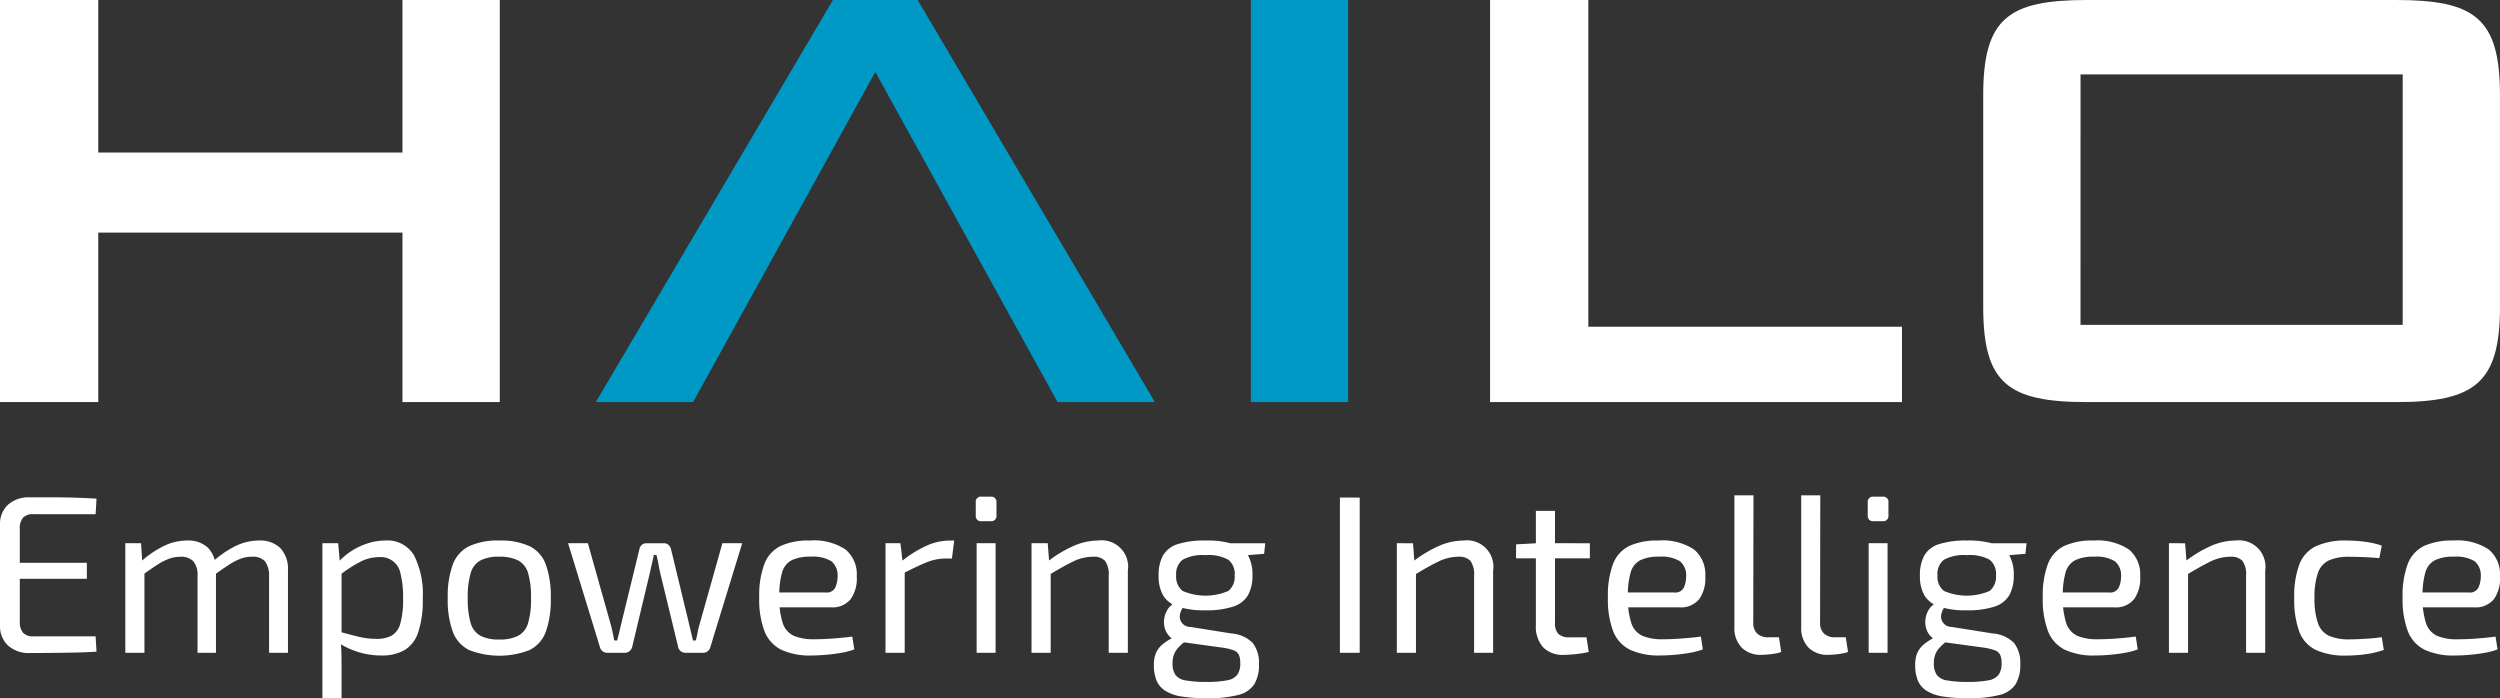 <svg xmlns="http://www.w3.org/2000/svg" xmlns:xlink="http://www.w3.org/1999/xlink" width="201.159" height="56.182" viewBox="0 0 201.159 56.182">
  <rect x="0" y="0" width="201.159" height="56.182" fill="#333333" stroke="none"/>
  <defs>
    <clipPath id="clip-path">
      <rect id="Rectangle_40" data-name="Rectangle 40" width="201.159" height="32.354" fill="#fff"/>
    </clipPath>
  </defs>
  <g id="Group_756" data-name="Group 756" transform="translate(-478.987 -368.73)">
    <g id="Group_466" data-name="Group 466" transform="translate(478.987 368.73)">
      <g id="Group_197" data-name="Group 197" transform="translate(0 0)">
        <path id="Path_47" data-name="Path 47" d="M61.824,0l.006.011L42.756,32.354h7.831L65.181,5.91l.067-.111.064.111,14.6,26.444h7.831L68.663.011,68.67,0Z" transform="translate(5.184 0)" fill="#0098c4"/>
        <rect id="Rectangle_39" data-name="Rectangle 39" width="7.83" height="32.354" transform="translate(100.648)" fill="#0098c4"/>
        <path id="Path_48" data-name="Path 48" d="M32.384,0V12.276H7.907V0H0V32.354H7.907V18.715H32.384V32.354h7.83V0Z" transform="translate(0 0)" fill="#fff"/>
        <path id="Path_49" data-name="Path 49" d="M106.93,0V32.354h33.144V26.292H114.836V0Z" transform="translate(12.966 0)" fill="#fff"/>
        <g id="Group_36" data-name="Group 36" transform="translate(0)">
          <g id="Group_35" data-name="Group 35" clip-path="url(#clip-path)">
            <path id="Path_50" data-name="Path 50" d="M183.9,24.7V7.653C183.9,1.44,181.85,0,175.539,0H150.682c-6.31,0-8.362,1.44-8.362,7.653V24.7c0,6.137,1.976,7.653,8.362,7.653h24.857c6.31,0,8.362-1.516,8.362-7.653m-33.752,1.44h25.923V5.986H150.15Z" transform="translate(17.257 0)" fill="#fff" fill-rule="evenodd"/>
          </g>
        </g>
      </g>
      <path id="Path_12964" data-name="Path 12964" d="M8.1,6.163H9.917q.914,0,1.81.027t1.729.081l-.072,1.249H8.369a1.08,1.08,0,0,0-.824.281,1.313,1.313,0,0,0-.262.914v7.422a1.35,1.35,0,0,0,.262.923,1.06,1.06,0,0,0,.824.29h5.014l.072,1.231q-.833.054-1.729.072t-1.81.027Q9,18.69,8.1,18.69A2.488,2.488,0,0,1,6.351,18.1a2.1,2.1,0,0,1-.661-1.584V8.335a2.09,2.09,0,0,1,.661-1.593A2.512,2.512,0,0,1,8.1,6.163ZM6.016,11.431h6.662v1.285H6.016ZM26.508,9.639a2.344,2.344,0,0,1,1.747.615,2.476,2.476,0,0,1,.606,1.81v6.607H27.341V12.5a1.918,1.918,0,0,0-.326-1.186,1.3,1.3,0,0,0-1.05-.371,2.614,2.614,0,0,0-.9.154,4.743,4.743,0,0,0-.932.48q-.507.326-1.231.851l-.091-1.086a7.976,7.976,0,0,1,1.865-1.276A4.261,4.261,0,0,1,26.508,9.639Zm-9.468.217.109,1.684.163.272v6.861H15.773V9.856Zm3.693-.217a2.307,2.307,0,0,1,1.72.606,2.551,2.551,0,0,1,.615,1.819v6.607H21.584V12.5a1.7,1.7,0,0,0-.344-1.2,1.379,1.379,0,0,0-1.032-.353,2.706,2.706,0,0,0-.878.145,4.549,4.549,0,0,0-.941.471q-.516.326-1.258.869l-.109-1.086a7.976,7.976,0,0,1,1.865-1.276A4.3,4.3,0,0,1,20.733,9.639Zm15.948,0A2.486,2.486,0,0,1,39,10.824a6.918,6.918,0,0,1,.706,3.485,8.2,8.2,0,0,1-.362,2.706,2.623,2.623,0,0,1-1.1,1.439,3.633,3.633,0,0,1-1.874.434,6.325,6.325,0,0,1-1.711-.235,6.444,6.444,0,0,1-1.638-.724l.091-.923q.851.235,1.5.389a5.971,5.971,0,0,0,1.376.154,2.438,2.438,0,0,0,1.24-.272,1.623,1.623,0,0,0,.679-.978,7.1,7.1,0,0,0,.217-1.991,7.747,7.747,0,0,0-.2-1.973,1.615,1.615,0,0,0-1.756-1.358,3.235,3.235,0,0,0-1.43.344,10.585,10.585,0,0,0-1.647,1.05l-.145-1.032a5.324,5.324,0,0,1,1.1-.905,5.553,5.553,0,0,1,1.294-.588A4.524,4.524,0,0,1,36.681,9.639ZM32.9,9.856l.163,1.828.109.235v5.648l-.072.217q.054.507.063.978t.009,1V22.31H31.631V9.856Zm12.961-.217a5.529,5.529,0,0,1,2.435.453,2.645,2.645,0,0,1,1.312,1.475,7.6,7.6,0,0,1,.4,2.706,7.6,7.6,0,0,1-.4,2.706,2.645,2.645,0,0,1-1.312,1.475,6.727,6.727,0,0,1-4.851,0,2.681,2.681,0,0,1-1.321-1.475,7.45,7.45,0,0,1-.407-2.706,7.45,7.45,0,0,1,.407-2.706,2.681,2.681,0,0,1,1.321-1.475A5.48,5.48,0,0,1,45.859,9.639Zm0,1.3a3.2,3.2,0,0,0-1.512.3,1.691,1.691,0,0,0-.787,1.023,6.765,6.765,0,0,0-.235,2.009,6.765,6.765,0,0,0,.235,2.009,1.691,1.691,0,0,0,.787,1.023,3.2,3.2,0,0,0,1.512.3,3.256,3.256,0,0,0,1.521-.3,1.681,1.681,0,0,0,.8-1.023,6.765,6.765,0,0,0,.235-2.009,6.765,6.765,0,0,0-.235-2.009,1.681,1.681,0,0,0-.8-1.023A3.256,3.256,0,0,0,45.859,10.942ZM65.41,9.856,62.84,18.237a.561.561,0,0,1-.217.317.632.632,0,0,1-.38.118H60.848a.612.612,0,0,1-.389-.136.55.55,0,0,1-.208-.353L58.8,12.191q-.072-.344-.136-.688t-.154-.706H58.3q-.072.362-.154.706t-.154.688l-1.43,5.992a.652.652,0,0,1-.217.353.6.6,0,0,1-.4.136H54.567a.632.632,0,0,1-.38-.118.561.561,0,0,1-.217-.317L51.4,9.856h1.593l1.828,6.5q.091.326.163.661t.127.661h.235q.091-.326.172-.661t.154-.661l1.466-6.01a.583.583,0,0,1,.19-.353.567.567,0,0,1,.389-.136H59.11a.542.542,0,0,1,.371.136.684.684,0,0,1,.208.371l1.448,5.992q.072.326.154.652t.154.67h.235q.091-.344.145-.661a5.009,5.009,0,0,1,.163-.661l1.828-6.5Zm5.431-.217a4.6,4.6,0,0,1,2.887.724,2.605,2.605,0,0,1,.9,2.154,2.88,2.88,0,0,1-.489,1.837,1.9,1.9,0,0,1-1.611.661H67.383V13.82h4.743a.76.76,0,0,0,.778-.407,2.181,2.181,0,0,0,.181-.9,1.452,1.452,0,0,0-.507-1.213,2.883,2.883,0,0,0-1.665-.362,3.376,3.376,0,0,0-1.512.281,1.579,1.579,0,0,0-.778.978,6.57,6.57,0,0,0-.226,1.946,6.382,6.382,0,0,0,.281,2.154,1.694,1.694,0,0,0,.9,1.014,4.09,4.09,0,0,0,1.629.272q.706,0,1.548-.063t1.512-.154l.163,1.032a5.507,5.507,0,0,1-1.023.272q-.606.109-1.249.163T71,18.889a5.5,5.5,0,0,1-2.444-.462,2.789,2.789,0,0,1-1.349-1.484,7.162,7.162,0,0,1-.425-2.706,7.2,7.2,0,0,1,.425-2.743,2.657,2.657,0,0,1,1.321-1.43A5.4,5.4,0,0,1,70.841,9.639Zm7.3.217.2,1.684.145.272v6.861H76.941V9.856Zm4.326-.217-.181,1.448h-.507a4.1,4.1,0,0,0-1.557.317q-.778.317-1.9.9l-.127-.959a9.2,9.2,0,0,1,1.964-1.249,4.569,4.569,0,0,1,1.91-.453Zm3.331.217v8.816H84.273V9.856Zm-.4-3.747a.416.416,0,0,1,.471.471V7.611a.416.416,0,0,1-.471.471h-.724a.416.416,0,0,1-.471-.471V6.579a.416.416,0,0,1,.471-.471Zm8.653,3.53a2.128,2.128,0,0,1,2.39,2.426v6.607H94.9V12.5a1.914,1.914,0,0,0-.29-1.222,1.235,1.235,0,0,0-.978-.335,3.681,3.681,0,0,0-1.629.4q-.815.4-1.937,1.086l-.072-1.1a9.8,9.8,0,0,1,2.046-1.24A4.983,4.983,0,0,1,94.048,9.639Zm-4.055.217.127,1.684.109.272v6.861H88.69V9.856ZM102.7,9.639a6.947,6.947,0,0,1,2.236.29,2.083,2.083,0,0,1,1.177.905,3.22,3.22,0,0,1,.353,1.611,3.189,3.189,0,0,1-.353,1.584,2.109,2.109,0,0,1-1.186.923,6.835,6.835,0,0,1-2.245.3,6.751,6.751,0,0,1-2.236-.3,2.12,2.12,0,0,1-1.177-.914,3.137,3.137,0,0,1-.353-1.575,3.272,3.272,0,0,1,.353-1.62,2.071,2.071,0,0,1,1.186-.914A7.034,7.034,0,0,1,102.7,9.639Zm-.018,1.177a3.305,3.305,0,0,0-1.837.371,1.445,1.445,0,0,0-.516,1.258,1.449,1.449,0,0,0,.516,1.249,4.652,4.652,0,0,0,3.684,0,1.46,1.46,0,0,0,.507-1.249,1.456,1.456,0,0,0-.507-1.258A3.3,3.3,0,0,0,102.683,10.815Zm4.815-.959-.091.851-2.245.181-.634-1.032Zm-7.3,4.815.887.127a1.348,1.348,0,0,0-.416.661.841.841,0,0,0,.8,1.131l3.295.525a2.665,2.665,0,0,1,1.738.778,2.623,2.623,0,0,1,.489,1.7,2.958,2.958,0,0,1-.389,1.629,2.171,2.171,0,0,1-1.312.851,9.8,9.8,0,0,1-2.5.253,12.5,12.5,0,0,1-2.009-.136,3.52,3.52,0,0,1-1.312-.453,1.809,1.809,0,0,1-.715-.824,3.227,3.227,0,0,1-.217-1.267,2.4,2.4,0,0,1,.172-.968,1.908,1.908,0,0,1,.543-.7,4.81,4.81,0,0,1,.968-.6l1.086-.6.706.253-.887.67a4.593,4.593,0,0,0-.606.534,1.783,1.783,0,0,0-.362.561,1.951,1.951,0,0,0-.118.715,1.594,1.594,0,0,0,.235.941,1.286,1.286,0,0,0,.833.444,9.1,9.1,0,0,0,1.665.118,8.321,8.321,0,0,0,1.656-.127,1.309,1.309,0,0,0,.824-.453,1.558,1.558,0,0,0,.235-.923,1.585,1.585,0,0,0-.118-.688.782.782,0,0,0-.444-.362,4.6,4.6,0,0,0-.959-.217l-3.168-.434a1.661,1.661,0,0,1-.9-.362,1.5,1.5,0,0,1-.462-.688,1.829,1.829,0,0,1-.072-.806,1.92,1.92,0,0,1,.272-.76A1.442,1.442,0,0,1,100.2,14.671Zm14.9-8.49V18.672h-1.593V6.181Zm8.345,3.458a2.128,2.128,0,0,1,2.39,2.426v6.607H124.3V12.5a1.914,1.914,0,0,0-.29-1.222,1.235,1.235,0,0,0-.978-.335,3.681,3.681,0,0,0-1.629.4q-.815.4-1.937,1.086l-.072-1.1a9.8,9.8,0,0,1,2.046-1.24A4.983,4.983,0,0,1,123.447,9.639Zm-4.055.217.127,1.684.109.272v6.861h-1.539V9.856Zm11.423-2.607v9a1.249,1.249,0,0,0,.272.905,1.279,1.279,0,0,0,.923.272h1.34l.181,1.177a6.691,6.691,0,0,1-.67.127q-.38.054-.742.081t-.579.027a2.2,2.2,0,0,1-1.684-.615,2.493,2.493,0,0,1-.579-1.774v-9.2Zm2.806,2.607v1.213h-5.938V9.946l1.738-.091Zm5.5-.217a4.6,4.6,0,0,1,2.887.724,2.605,2.605,0,0,1,.9,2.154,2.88,2.88,0,0,1-.489,1.837,1.9,1.9,0,0,1-1.611.661h-5.141V13.82h4.743a.76.76,0,0,0,.778-.407,2.182,2.182,0,0,0,.181-.9,1.452,1.452,0,0,0-.507-1.213,2.883,2.883,0,0,0-1.665-.362,3.376,3.376,0,0,0-1.512.281,1.579,1.579,0,0,0-.778.978,6.571,6.571,0,0,0-.226,1.946,6.381,6.381,0,0,0,.281,2.154,1.694,1.694,0,0,0,.9,1.014,4.09,4.09,0,0,0,1.629.272q.706,0,1.548-.063t1.512-.154l.163,1.032a5.507,5.507,0,0,1-1.023.272q-.606.109-1.249.163t-1.15.054a5.5,5.5,0,0,1-2.444-.462,2.789,2.789,0,0,1-1.349-1.484,7.161,7.161,0,0,1-.425-2.706,7.2,7.2,0,0,1,.425-2.743,2.657,2.657,0,0,1,1.321-1.43A5.4,5.4,0,0,1,139.123,9.639ZM146.781,6l-.018,10.246a1.15,1.15,0,0,0,.317.878,1.256,1.256,0,0,0,.9.3h.851l.181,1.177a2.116,2.116,0,0,1-.462.127q-.3.054-.615.081t-.534.027a2.135,2.135,0,0,1-1.566-.579,2.234,2.234,0,0,1-.588-1.665V6Zm5.376,0-.018,10.246a1.15,1.15,0,0,0,.317.878,1.256,1.256,0,0,0,.9.3h.851l.181,1.177a2.116,2.116,0,0,1-.462.127q-.3.054-.615.081t-.534.027a2.135,2.135,0,0,1-1.566-.579,2.234,2.234,0,0,1-.588-1.665V6Zm5.413,3.856v8.816h-1.521V9.856Zm-.4-3.747a.416.416,0,0,1,.471.471V7.611a.416.416,0,0,1-.471.471h-.724a.416.416,0,0,1-.471-.471V6.579a.416.416,0,0,1,.471-.471Zm6.788,3.53a6.947,6.947,0,0,1,2.236.29,2.083,2.083,0,0,1,1.177.905,3.22,3.22,0,0,1,.353,1.611,3.189,3.189,0,0,1-.353,1.584,2.109,2.109,0,0,1-1.186.923,6.835,6.835,0,0,1-2.245.3,6.751,6.751,0,0,1-2.236-.3,2.12,2.12,0,0,1-1.177-.914,3.137,3.137,0,0,1-.353-1.575,3.273,3.273,0,0,1,.353-1.62,2.072,2.072,0,0,1,1.186-.914A7.034,7.034,0,0,1,163.96,9.639Zm-.018,1.177a3.305,3.305,0,0,0-1.837.371,1.445,1.445,0,0,0-.516,1.258,1.449,1.449,0,0,0,.516,1.249,4.652,4.652,0,0,0,3.684,0,1.46,1.46,0,0,0,.507-1.249,1.456,1.456,0,0,0-.507-1.258A3.3,3.3,0,0,0,163.942,10.815Zm4.815-.959-.091.851-2.245.181-.634-1.032Zm-7.3,4.815.887.127a1.348,1.348,0,0,0-.416.661.841.841,0,0,0,.8,1.131l3.295.525a2.665,2.665,0,0,1,1.738.778,2.623,2.623,0,0,1,.489,1.7,2.958,2.958,0,0,1-.389,1.629,2.171,2.171,0,0,1-1.312.851,9.8,9.8,0,0,1-2.5.253,12.5,12.5,0,0,1-2.009-.136,3.52,3.52,0,0,1-1.312-.453,1.809,1.809,0,0,1-.715-.824,3.227,3.227,0,0,1-.217-1.267,2.4,2.4,0,0,1,.172-.968,1.908,1.908,0,0,1,.543-.7,4.81,4.81,0,0,1,.968-.6l1.086-.6.706.253-.887.67a4.592,4.592,0,0,0-.606.534,1.783,1.783,0,0,0-.362.561,1.95,1.95,0,0,0-.118.715,1.594,1.594,0,0,0,.235.941,1.285,1.285,0,0,0,.833.444,9.1,9.1,0,0,0,1.665.118,8.321,8.321,0,0,0,1.656-.127,1.309,1.309,0,0,0,.824-.453,1.558,1.558,0,0,0,.235-.923,1.585,1.585,0,0,0-.118-.688.782.782,0,0,0-.444-.362,4.6,4.6,0,0,0-.959-.217l-3.168-.434a1.661,1.661,0,0,1-.9-.362,1.5,1.5,0,0,1-.462-.688,1.829,1.829,0,0,1-.072-.806,1.919,1.919,0,0,1,.272-.76A1.442,1.442,0,0,1,161.462,14.671Zm12.654-5.032a4.6,4.6,0,0,1,2.887.724,2.605,2.605,0,0,1,.9,2.154,2.88,2.88,0,0,1-.489,1.837,1.9,1.9,0,0,1-1.611.661h-5.141V13.82H175.4a.76.76,0,0,0,.778-.407,2.181,2.181,0,0,0,.181-.9,1.452,1.452,0,0,0-.507-1.213,2.883,2.883,0,0,0-1.665-.362,3.376,3.376,0,0,0-1.512.281,1.579,1.579,0,0,0-.778.978,6.57,6.57,0,0,0-.226,1.946,6.382,6.382,0,0,0,.281,2.154,1.694,1.694,0,0,0,.9,1.014,4.09,4.09,0,0,0,1.629.272q.706,0,1.548-.063t1.512-.154L177.7,18.4a5.507,5.507,0,0,1-1.023.272q-.606.109-1.249.163t-1.15.054a5.5,5.5,0,0,1-2.444-.462,2.789,2.789,0,0,1-1.349-1.484,7.162,7.162,0,0,1-.425-2.706,7.2,7.2,0,0,1,.425-2.743,2.657,2.657,0,0,1,1.322-1.43A5.4,5.4,0,0,1,174.116,9.639Zm11.459,0a2.128,2.128,0,0,1,2.389,2.426v6.607h-1.539V12.5a1.914,1.914,0,0,0-.29-1.222,1.235,1.235,0,0,0-.978-.335,3.681,3.681,0,0,0-1.629.4q-.815.4-1.937,1.086l-.072-1.1a9.8,9.8,0,0,1,2.046-1.24A4.983,4.983,0,0,1,185.574,9.639Zm-4.055.217.127,1.684.109.272v6.861h-1.539V9.856ZM194.5,9.639q.4,0,.887.036t1,.127a5.325,5.325,0,0,1,.95.253l-.2,1q-.6-.054-1.258-.081t-1.131-.027a3.967,3.967,0,0,0-1.665.29,1.731,1.731,0,0,0-.887,1.014,5.918,5.918,0,0,0-.272,2.009,6,6,0,0,0,.272,2.018,1.731,1.731,0,0,0,.887,1.023,3.967,3.967,0,0,0,1.665.29q.272,0,.706-.018t.932-.054q.5-.036.95-.109l.163,1.032a7.467,7.467,0,0,1-1.457.344,11.448,11.448,0,0,1-1.566.109,5.591,5.591,0,0,1-2.444-.453,2.676,2.676,0,0,1-1.331-1.466,7.436,7.436,0,0,1-.407-2.715,7.289,7.289,0,0,1,.416-2.715,2.675,2.675,0,0,1,1.34-1.457A5.69,5.69,0,0,1,194.5,9.639Zm8.562,0a4.6,4.6,0,0,1,2.887.724,2.605,2.605,0,0,1,.9,2.154,2.88,2.88,0,0,1-.489,1.837,1.9,1.9,0,0,1-1.611.661H199.6V13.82h4.743a.76.76,0,0,0,.778-.407,2.182,2.182,0,0,0,.181-.9A1.452,1.452,0,0,0,204.8,11.3a2.883,2.883,0,0,0-1.665-.362,3.376,3.376,0,0,0-1.512.281,1.579,1.579,0,0,0-.778.978,6.571,6.571,0,0,0-.226,1.946A6.381,6.381,0,0,0,200.9,16.3a1.694,1.694,0,0,0,.9,1.014,4.09,4.09,0,0,0,1.629.272q.706,0,1.548-.063t1.512-.154l.163,1.032a5.507,5.507,0,0,1-1.023.272q-.606.109-1.249.163t-1.149.054a5.5,5.5,0,0,1-2.444-.462,2.789,2.789,0,0,1-1.349-1.484,7.162,7.162,0,0,1-.425-2.706,7.2,7.2,0,0,1,.425-2.743,2.657,2.657,0,0,1,1.321-1.43A5.4,5.4,0,0,1,203.061,9.639Z" transform="translate(-5.69 33.854)" fill="#fff"/>
    </g>
  </g>
</svg>

